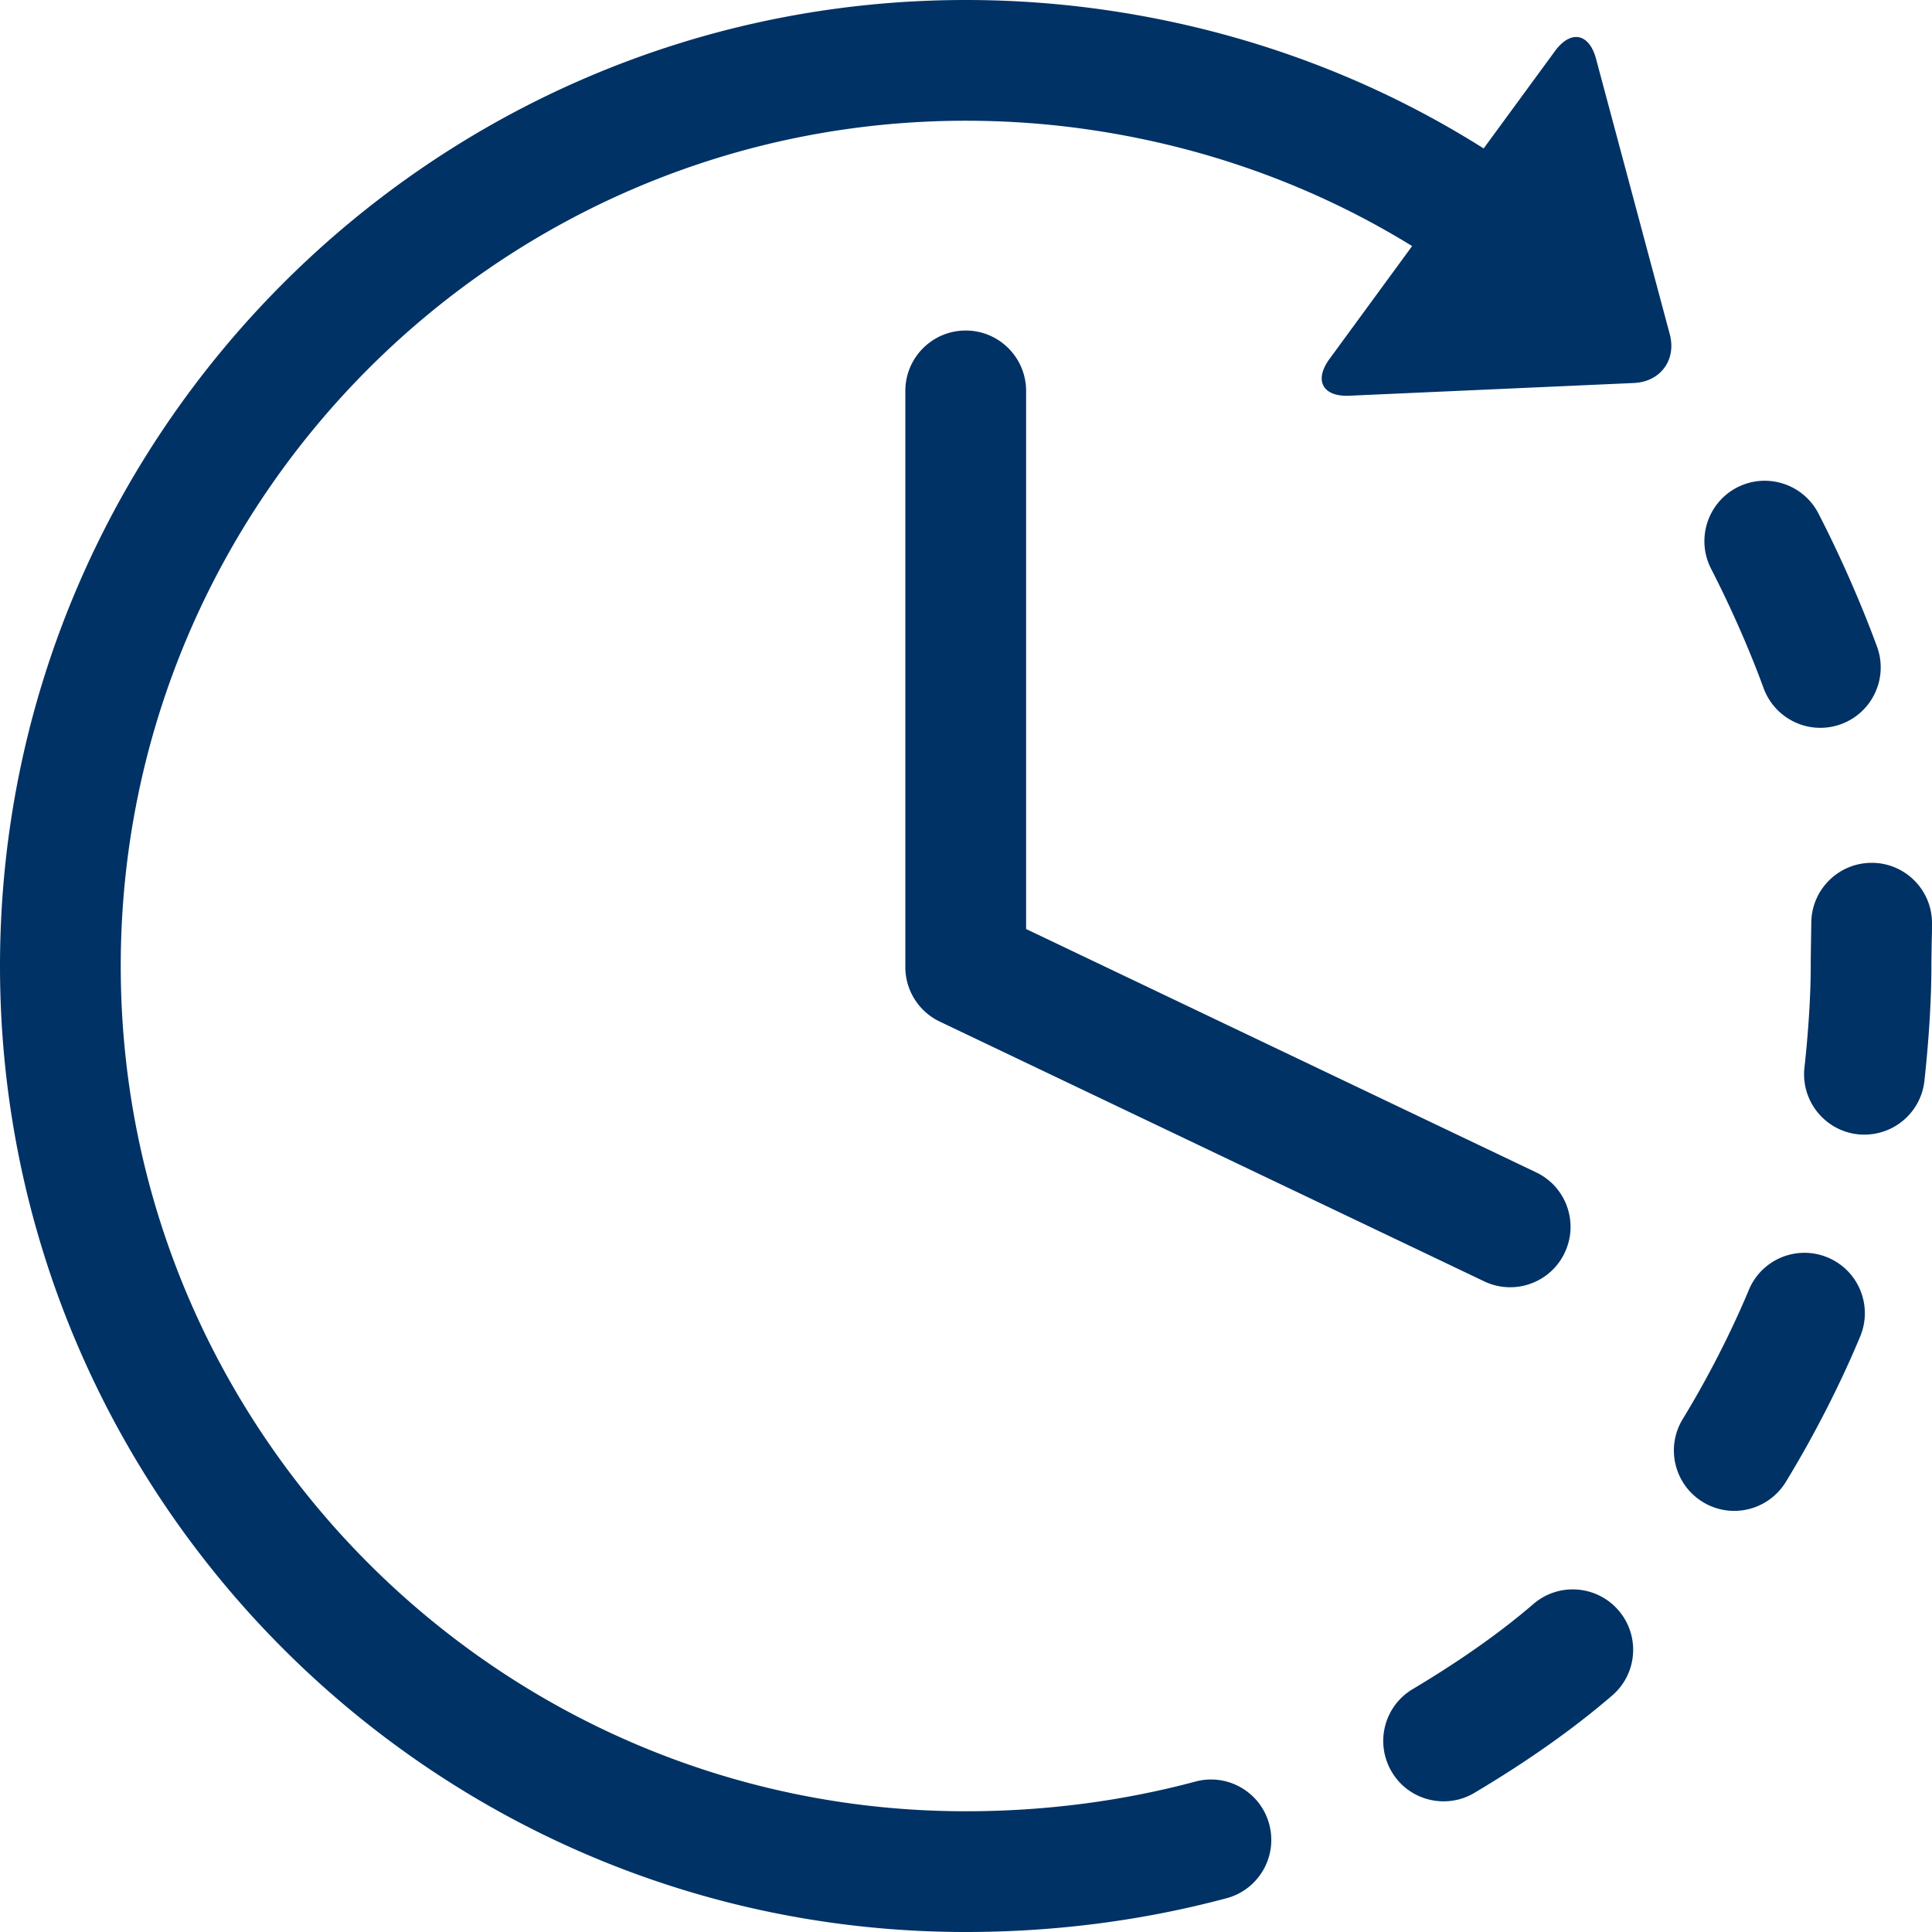 <?xml version="1.0" standalone="no"?><!DOCTYPE svg PUBLIC "-//W3C//DTD SVG 1.1//EN" "http://www.w3.org/Graphics/SVG/1.1/DTD/svg11.dtd"><svg t="1715937830122" class="icon" viewBox="0 0 1024 1024" version="1.1" xmlns="http://www.w3.org/2000/svg" p-id="71008" xmlns:xlink="http://www.w3.org/1999/xlink" width="100" height="100"><path d="M812.72 850.167c-17.5 15.082-39.039 30.247-63.935 45.078-15.208 9.062-20.165 28.663-11.123 43.868 5.958 10.084 16.603 15.624 27.477 15.624 5.604 0 11.229-1.438 16.353-4.499 28.103-16.706 52.663-34.038 72.997-51.599 13.396-11.498 14.896-31.725 3.354-45.119-11.541-13.373-31.749-14.893-45.123-3.353z m155.969-183.686c-16.312-6.792-35.019 0.915-41.79 17.269-9.353 22.413-21.769 46.682-34.997 68.345-9.229 15.082-4.458 34.788 10.624 43.995a31.646 31.646 0 0 0 16.645 4.708 32.056 32.056 0 0 0 27.332-15.311c14.895-24.393 28.915-51.806 39.455-77.178 6.771-16.352-0.958-35.057-17.269-41.828z m23.706-209.162h-0.353c-17.521 0-31.811 14.083-32.019 31.622l-0.147 9.811c-0.082 4.896-0.145 9.499-0.145 13.271 0 15.164-1.229 34.766-3.334 53.826-1.958 17.561 10.729 33.393 28.271 35.351 1.187 0.123 2.396 0.165 3.54 0.165 16.103 0 29.958-12.081 31.769-28.453 2.376-21.623 3.708-43.225 3.708-60.91 0-3.458 0.105-7.645 0.146-12.123 0.104-3.313 0.166-6.771 0.166-10.207 0.23-17.667-13.936-32.166-31.602-32.353z m-57.642-92.551c4.771 12.957 17.041 20.998 30.041 20.998 3.666 0 7.396-0.625 11.02-1.958 16.603-6.083 25.123-24.497 19.041-41.078-8.438-22.998-19.479-48.078-31.041-70.575-8.124-15.706-27.393-21.872-43.122-13.79-15.687 8.104-21.853 27.414-13.769 43.12 10.374 20.205 20.31 42.702 27.83 63.283z m-422.89-189.581c-17.687 0-32.019 14.353-32.019 32.017v305.379c0 12.312 7.124 23.581 18.229 28.871l288.586 137.692a31.67 31.67 0 0 0 13.748 3.125c11.937 0 23.415-6.708 28.895-18.248 7.603-15.957 0.855-35.038-15.103-42.642L543.86 492.398V207.203c0-17.664-14.331-32.016-31.997-32.016zM845.926 31.142c-3.646-13.603-13.416-15.436-21.748-4.083l-37.811 51.618C722.101 38.078 648.793 12.332 570.922 3.353A521.204 521.204 0 0 0 511.863 0C229.63 0 0 229.68 0 512c0 282.319 229.63 512 511.863 512 47.269 0 93.785-6.02 138.222-17.895 17.061-4.54 27.205-22.121 22.643-39.183-4.561-17.081-22.061-27.246-39.164-22.643-39.039 10.437-80.016 15.727-121.7 15.727C264.92 960.007 63.995 759.011 63.995 512c0-247.032 200.925-448.008 447.868-448.008 17.269 0 34.685 0.979 51.747 2.937 66.746 7.708 129.554 29.413 184.844 63.492l-43.79 59.826c-8.334 11.354-3.626 20.123 10.437 19.498l150.948-6.749c14.062-0.646 22.604-12.29 18.958-25.872L845.926 31.142z" p-id="71009" fill="#003265"></path></svg>